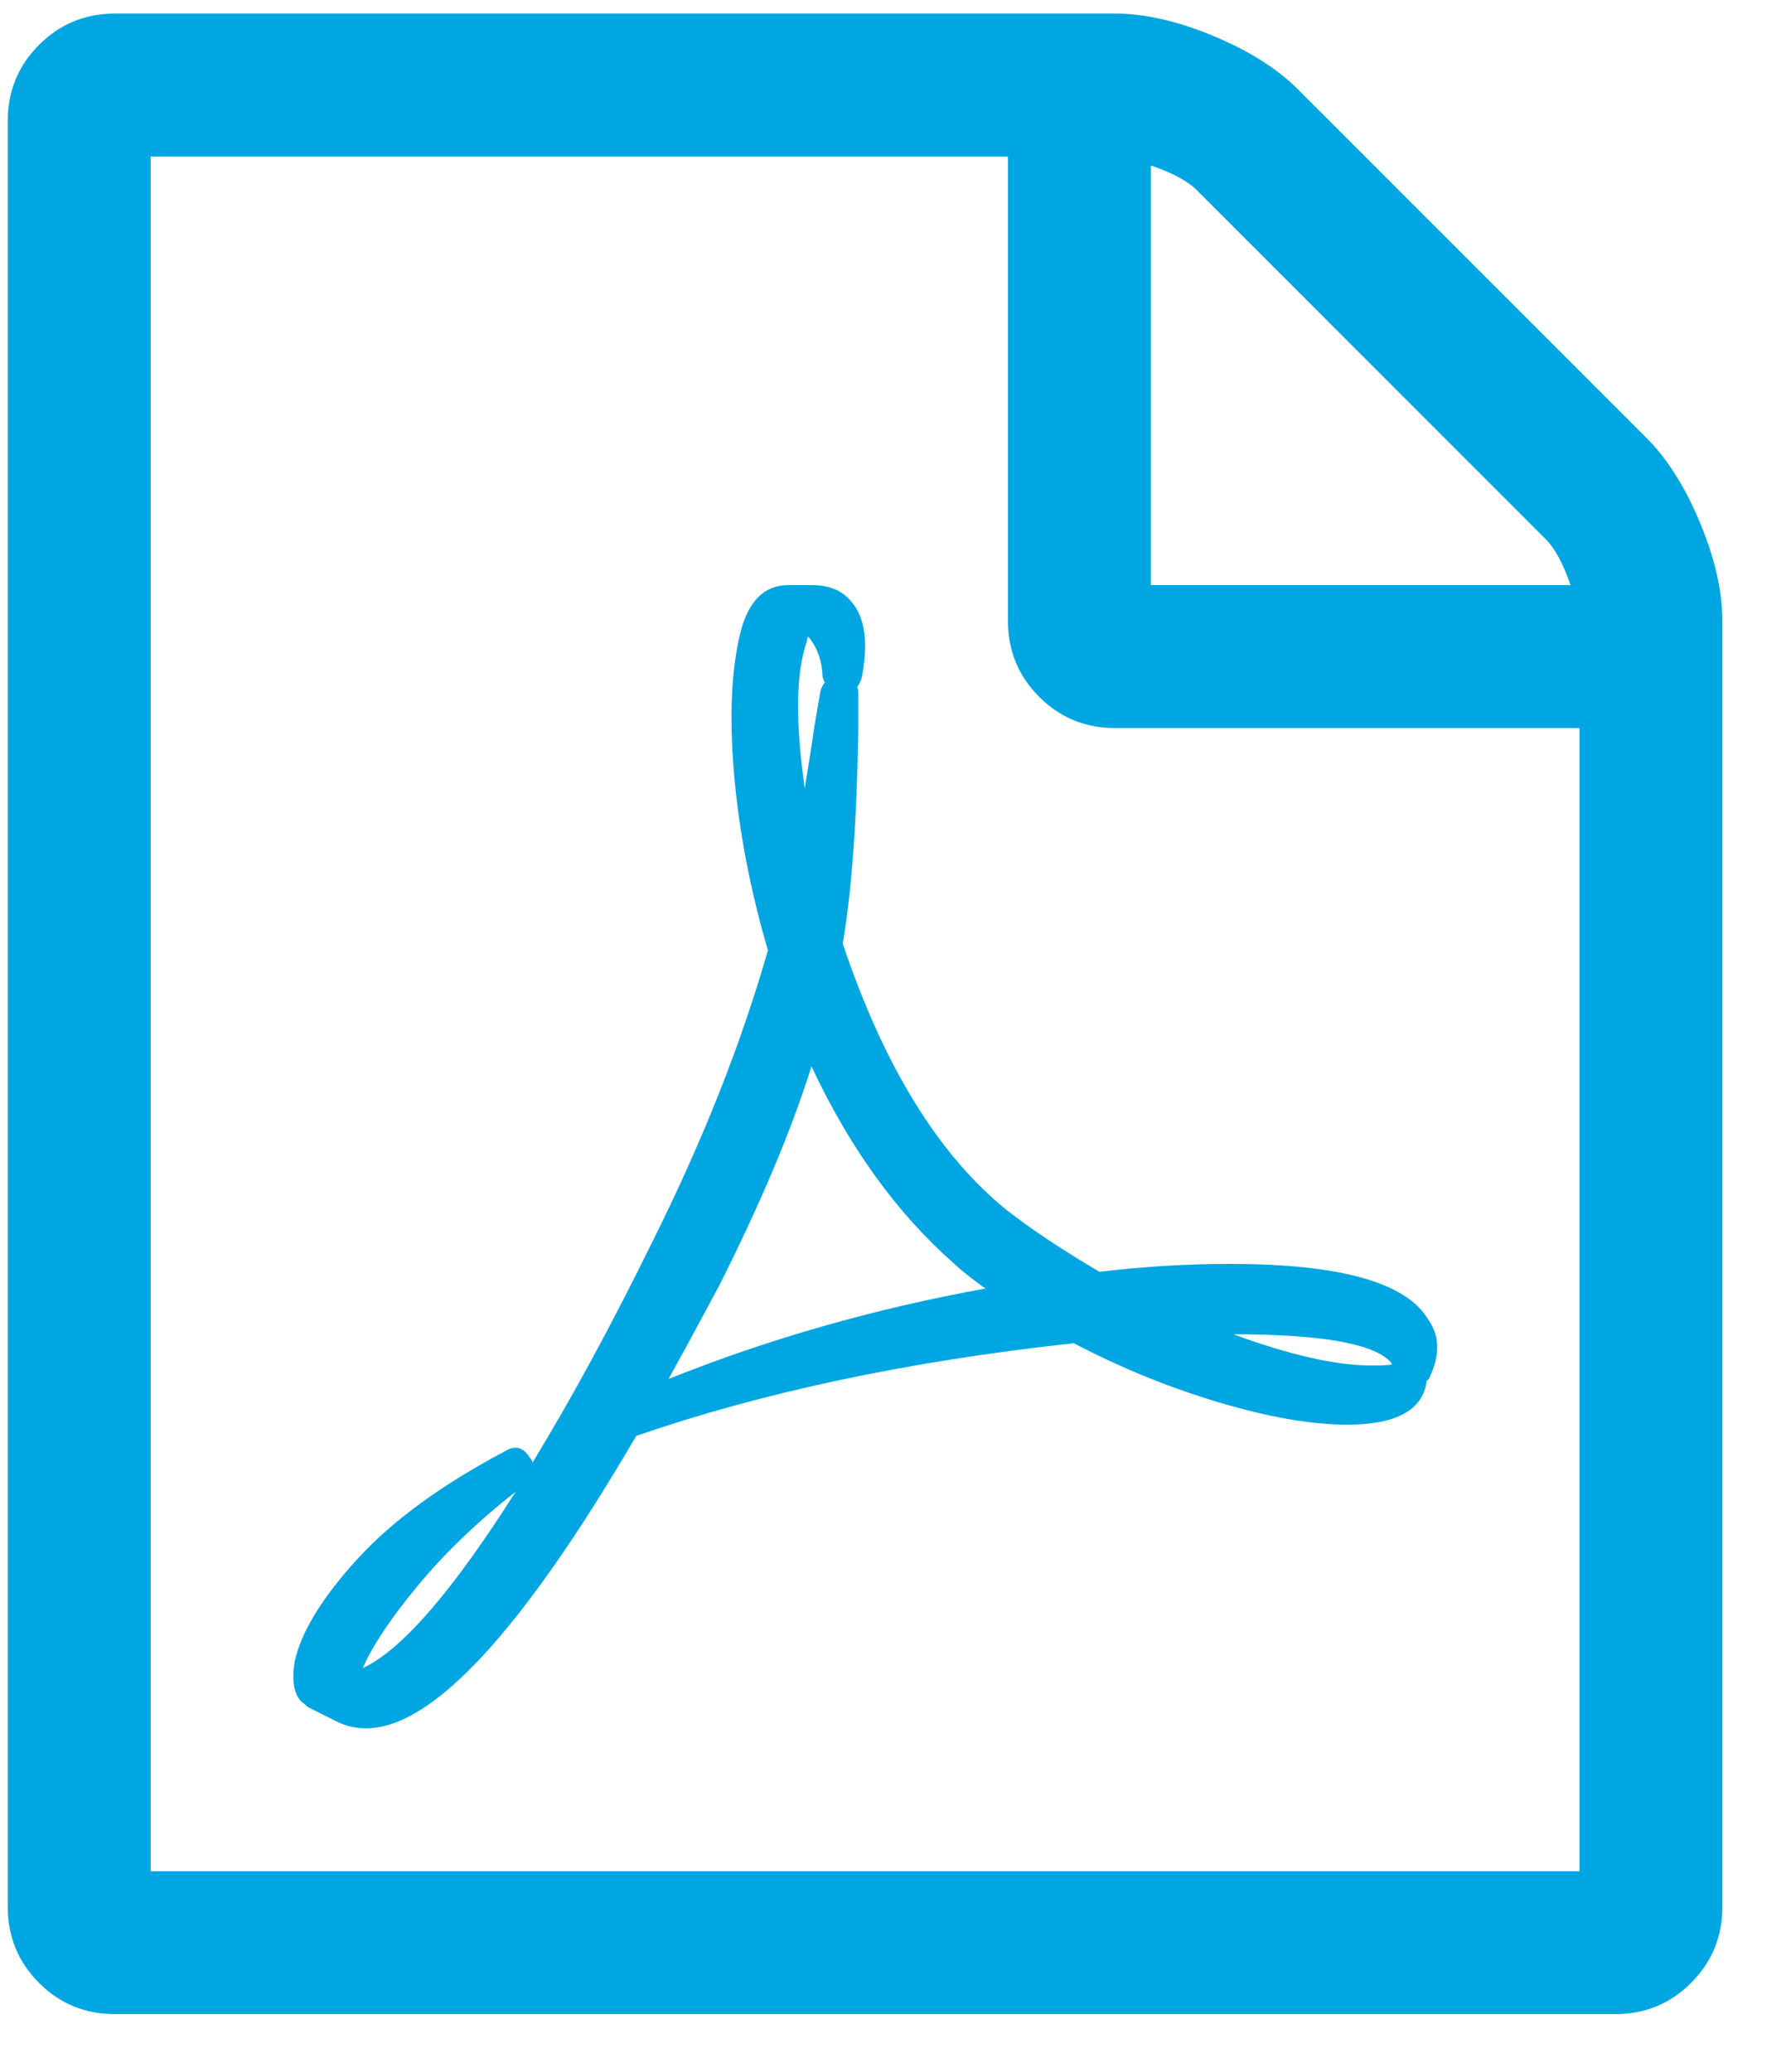 <svg width="25" height="29" viewBox="0 0 25 29" fill="none" xmlns="http://www.w3.org/2000/svg">
<path d="M23.046 6.128C23.338 6.42 23.588 6.815 23.796 7.315C24.005 7.815 24.109 8.274 24.109 8.69V26.69C24.109 27.107 23.963 27.461 23.671 27.753C23.38 28.045 23.026 28.19 22.609 28.19H1.609C1.192 28.19 0.838 28.045 0.546 27.753C0.255 27.461 0.109 27.107 0.109 26.69V1.69C0.109 1.274 0.255 0.92 0.546 0.628C0.838 0.336 1.192 0.19 1.609 0.19H15.609C16.026 0.19 16.484 0.295 16.984 0.503C17.484 0.711 17.88 0.961 18.171 1.253L23.046 6.128ZM16.109 2.315V8.19H21.984C21.88 7.888 21.765 7.675 21.64 7.55L16.75 2.659C16.625 2.534 16.411 2.42 16.109 2.315ZM22.109 26.19V10.19H15.609C15.192 10.19 14.838 10.045 14.546 9.753C14.255 9.461 14.109 9.107 14.109 8.69V2.19H2.109V26.19H22.109ZM14.078 16.925C14.421 17.196 14.859 17.487 15.39 17.8C16.005 17.727 16.614 17.69 17.218 17.69C18.75 17.69 19.671 17.946 19.984 18.456C20.151 18.685 20.161 18.956 20.015 19.269C20.015 19.279 20.01 19.289 20 19.3C19.989 19.31 19.979 19.321 19.968 19.331V19.347C19.906 19.742 19.536 19.94 18.859 19.94C18.359 19.94 17.76 19.836 17.062 19.628C16.364 19.42 15.687 19.144 15.031 18.8C12.729 19.05 10.687 19.482 8.906 20.097C7.312 22.826 6.052 24.19 5.125 24.19C4.968 24.19 4.822 24.154 4.687 24.081L4.312 23.894C4.302 23.883 4.27 23.857 4.218 23.815C4.114 23.711 4.083 23.524 4.125 23.253C4.218 22.836 4.51 22.36 5 21.823C5.489 21.287 6.177 20.784 7.062 20.315C7.208 20.222 7.328 20.253 7.421 20.409C7.442 20.43 7.453 20.451 7.453 20.472C7.994 19.586 8.552 18.56 9.125 17.394C9.833 15.977 10.374 14.612 10.749 13.3C10.499 12.446 10.341 11.615 10.273 10.808C10.205 10 10.239 9.336 10.374 8.815C10.489 8.399 10.708 8.19 11.031 8.19H11.359H11.374C11.614 8.19 11.796 8.269 11.921 8.425C12.109 8.644 12.156 8.998 12.062 9.487C12.041 9.55 12.02 9.591 11.999 9.612C12.01 9.644 12.015 9.685 12.015 9.737V10.206C11.994 11.487 11.921 12.487 11.796 13.206C12.369 14.914 13.13 16.154 14.078 16.925ZM5.078 23.347C5.619 23.097 6.333 22.274 7.218 20.878C6.687 21.295 6.231 21.732 5.851 22.19C5.471 22.649 5.213 23.034 5.078 23.347ZM11.296 8.972C11.14 9.409 11.13 10.097 11.265 11.034C11.276 10.961 11.312 10.732 11.374 10.347C11.374 10.315 11.411 10.091 11.484 9.675C11.494 9.633 11.515 9.591 11.546 9.55C11.536 9.539 11.531 9.529 11.531 9.519C11.52 9.498 11.515 9.482 11.515 9.472C11.505 9.243 11.437 9.055 11.312 8.909C11.312 8.92 11.307 8.93 11.296 8.94V8.972ZM9.359 19.3C10.765 18.737 12.244 18.315 13.796 18.034C13.776 18.024 13.708 17.974 13.593 17.886C13.479 17.797 13.395 17.727 13.343 17.675C12.552 16.977 11.89 16.06 11.359 14.925C11.078 15.821 10.645 16.847 10.062 18.003C9.75 18.586 9.515 19.019 9.359 19.3ZM19.453 19.05C19.203 18.8 18.474 18.675 17.265 18.675C18.057 18.966 18.703 19.112 19.203 19.112C19.349 19.112 19.442 19.107 19.484 19.097C19.484 19.086 19.474 19.071 19.453 19.05Z" fill="#00A6E2"/>
</svg>
